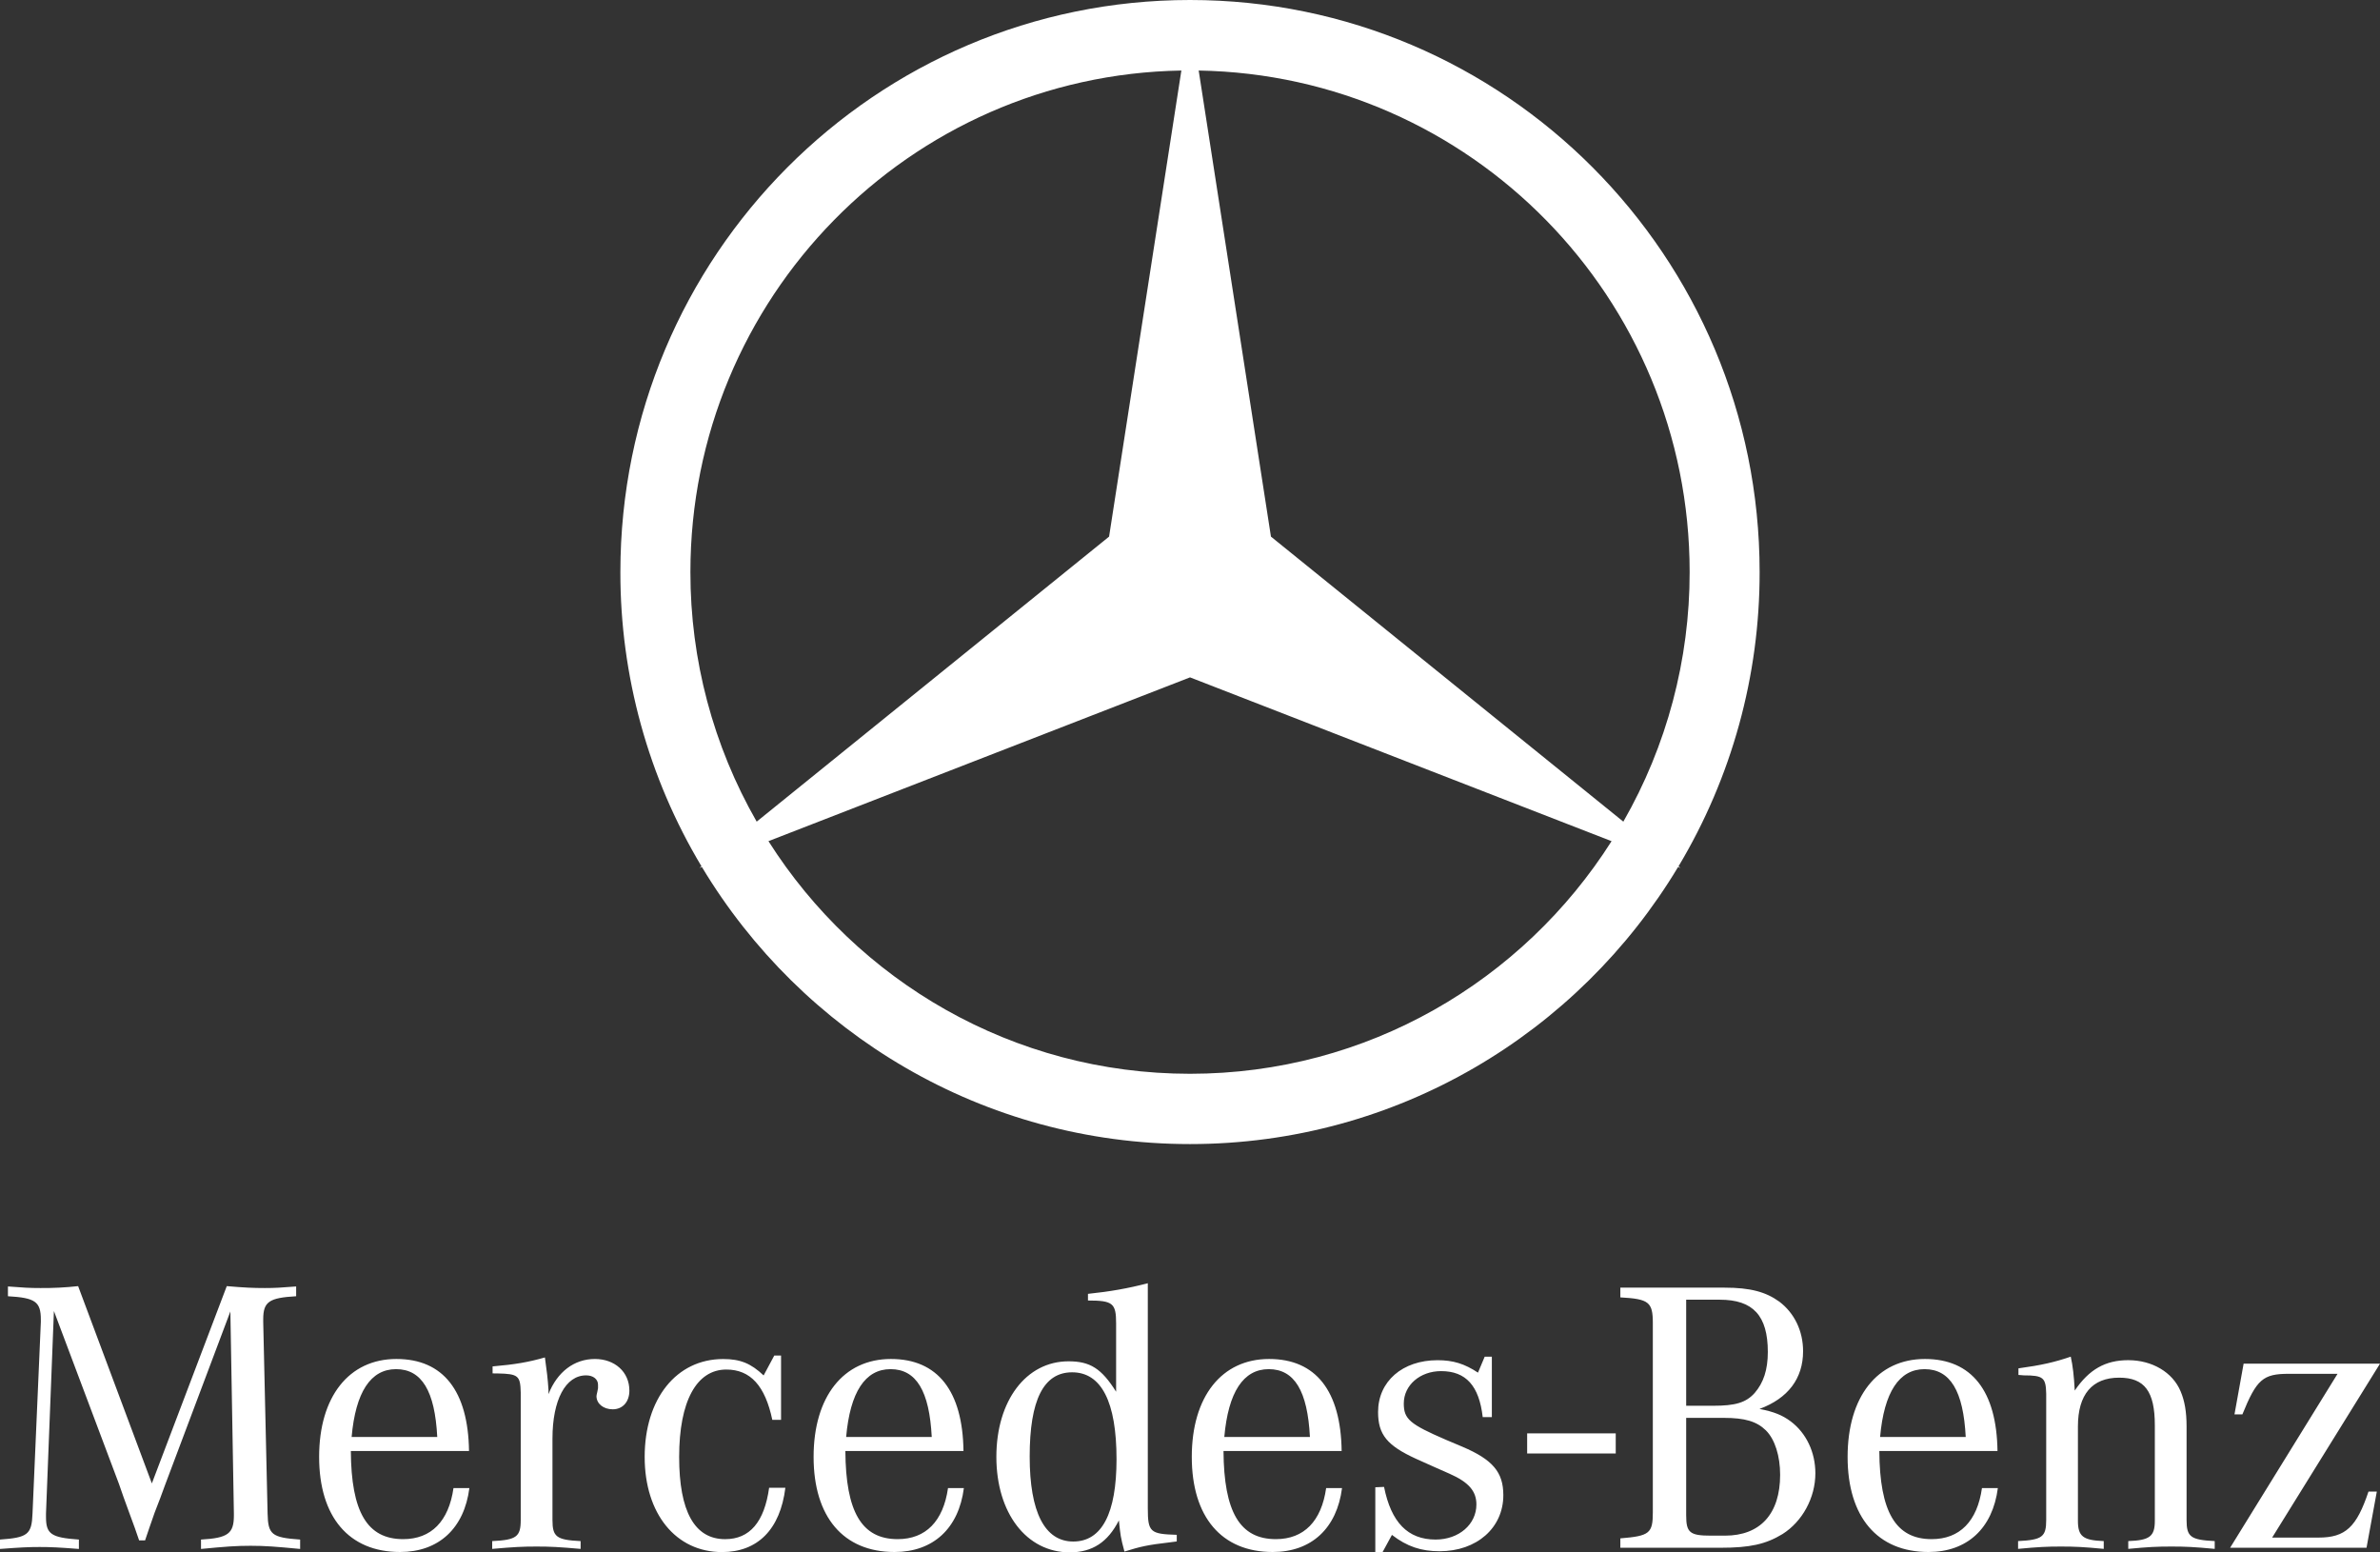 <svg width="92" height="60" viewBox="0 0 92 60" fill="none" xmlns="http://www.w3.org/2000/svg">
<rect x="0" y="0" width="92" height="60" fill="#333333" stroke="none"/>
<path d="M59.033 55.398H62.457V56.177H59.033V55.398ZM2.084 50.67L1.778 58.494V58.63C1.778 59.292 1.977 59.428 3.05 59.503V59.866C2.269 59.806 1.961 59.791 1.533 59.791C1.103 59.791 0.797 59.806 0 59.866V59.503C1.073 59.428 1.227 59.307 1.257 58.494L1.579 51.093V51.004C1.579 50.309 1.364 50.159 0.307 50.099V49.721C0.904 49.767 1.134 49.782 1.563 49.782C2.05 49.786 2.536 49.762 3.02 49.708L5.87 57.333L8.766 49.708C9.457 49.767 9.778 49.782 10.238 49.782C10.62 49.782 10.866 49.767 11.448 49.721V50.099C10.406 50.159 10.175 50.309 10.175 50.988V51.093L10.344 58.494C10.361 59.307 10.498 59.427 11.602 59.503V59.866C10.636 59.775 10.268 59.744 9.686 59.744C9.103 59.744 8.735 59.774 7.77 59.866V59.503C8.811 59.444 9.041 59.277 9.041 58.57V58.496L8.905 50.687L6.375 57.409L6.192 57.907L5.977 58.464L5.777 59.038L5.608 59.535H5.378L5.211 59.053L4.995 58.464L4.781 57.877L4.597 57.349L2.084 50.67ZM13.592 55.539C13.746 53.806 14.327 52.917 15.309 52.917C16.305 52.917 16.811 53.761 16.902 55.539H13.592ZM15.585 59.487C14.19 59.487 13.576 58.432 13.562 56.081H18.13C18.098 53.76 17.133 52.524 15.324 52.524C13.486 52.524 12.336 53.986 12.336 56.307C12.336 58.628 13.486 59.984 15.463 59.984C16.965 59.984 17.946 59.064 18.144 57.513H17.53C17.347 58.794 16.672 59.487 15.585 59.487ZM19.041 53.081V52.811C19.914 52.736 20.436 52.645 21.064 52.464C21.141 53.022 21.171 53.263 21.202 53.715V53.882C21.54 53.022 22.198 52.524 22.995 52.524C23.761 52.524 24.329 53.022 24.329 53.746C24.329 54.184 24.068 54.469 23.685 54.469C23.333 54.469 23.057 54.258 23.057 53.958C23.057 53.928 23.073 53.868 23.087 53.806L23.117 53.656V53.519C23.117 53.308 22.933 53.157 22.657 53.157C21.861 53.157 21.356 54.107 21.356 55.599V58.748C21.356 59.398 21.508 59.518 22.444 59.563V59.864C21.6 59.79 21.278 59.773 20.742 59.773C20.19 59.773 19.869 59.79 19.026 59.864V59.563C19.96 59.518 20.129 59.398 20.129 58.748V53.822C20.114 53.173 20.037 53.099 19.241 53.083L19.041 53.081ZM30.192 52.39V54.877H29.854C29.578 53.565 29.011 52.932 28.077 52.932C26.926 52.932 26.253 54.154 26.253 56.309C26.253 58.418 26.85 59.488 28.03 59.488C28.98 59.488 29.547 58.826 29.731 57.5H30.359C30.16 59.113 29.286 59.987 27.908 59.987C26.13 59.987 24.92 58.509 24.92 56.31C24.92 54.063 26.145 52.526 27.954 52.526C28.613 52.526 29.027 52.693 29.518 53.16L29.93 52.391H30.192L30.192 52.39ZM32.708 55.539C32.861 53.806 33.443 52.917 34.424 52.917C35.42 52.917 35.926 53.761 36.017 55.539H32.708ZM34.7 59.487C33.306 59.487 32.693 58.432 32.678 56.081H37.244C37.214 53.76 36.247 52.524 34.44 52.524C32.6 52.524 31.45 53.986 31.45 56.307C31.45 58.628 32.6 59.984 34.578 59.984C36.08 59.984 37.061 59.064 37.259 57.513H36.646C36.462 58.794 35.788 59.487 34.7 59.487ZM41.488 59.579C40.385 59.579 39.803 58.447 39.803 56.294C39.803 54.109 40.339 53.039 41.443 53.039C42.577 53.039 43.16 54.184 43.16 56.401C43.159 58.493 42.592 59.579 41.488 59.579ZM44.369 58.297V49.596C43.603 49.797 42.914 49.917 42.056 50.007V50.264C43.021 50.264 43.144 50.37 43.144 51.153V53.79C42.577 52.886 42.133 52.614 41.305 52.614C39.665 52.614 38.515 54.136 38.515 56.306C38.515 58.477 39.679 59.998 41.351 59.998C42.224 59.998 42.822 59.606 43.251 58.763C43.312 59.335 43.312 59.395 43.466 59.967C44.093 59.771 44.354 59.711 45.259 59.606L45.488 59.576V59.32C44.461 59.29 44.369 59.216 44.369 58.297ZM47.326 55.539C47.479 53.806 48.061 52.917 49.043 52.917C50.039 52.917 50.544 53.761 50.636 55.539H47.326ZM49.319 59.487C47.923 59.487 47.311 58.432 47.295 56.081H51.862C51.831 53.76 50.866 52.524 49.058 52.524C47.218 52.524 46.069 53.986 46.069 56.307C46.069 58.628 47.218 59.984 49.196 59.984C50.698 59.984 51.678 59.064 51.877 57.513H51.263C51.081 58.794 50.405 59.487 49.319 59.487ZM53.163 60V57.482L53.501 57.468C53.776 58.84 54.42 59.503 55.493 59.503C56.396 59.503 57.071 58.915 57.071 58.148C57.071 57.636 56.781 57.289 56.029 56.957L55.447 56.7L54.742 56.384C53.622 55.872 53.27 55.449 53.27 54.575C53.27 53.384 54.219 52.571 55.569 52.571C56.167 52.571 56.612 52.707 57.132 53.052L57.392 52.434H57.668V54.77H57.315C57.176 53.564 56.671 52.993 55.706 52.993C54.894 52.993 54.264 53.535 54.264 54.244C54.264 54.846 54.494 55.043 55.889 55.645L56.533 55.917C57.697 56.413 58.112 56.897 58.112 57.786C58.112 59.052 57.085 59.955 55.646 59.955C54.94 59.955 54.388 59.774 53.806 59.323L53.437 60H53.163ZM66.635 54.8C67.447 54.8 67.906 54.936 68.26 55.282C68.612 55.63 68.812 56.278 68.812 57C68.812 58.507 68.045 59.352 66.681 59.352H66.13C65.317 59.352 65.18 59.23 65.18 58.567V54.799L66.635 54.8ZM65.179 50.233H66.481C67.769 50.233 68.336 50.852 68.336 52.253C68.336 52.946 68.167 53.444 67.83 53.835C67.493 54.213 67.08 54.332 66.222 54.332H65.18V50.233H65.179V50.233ZM69.699 52.223C69.699 51.439 69.362 50.747 68.78 50.308C68.26 49.932 67.662 49.767 66.665 49.767H62.635V50.143C63.739 50.204 63.891 50.324 63.891 51.138V58.447C63.891 59.261 63.768 59.365 62.635 59.457V59.82H66.512C67.645 59.82 68.259 59.683 68.903 59.291C69.669 58.809 70.174 57.89 70.174 56.942C70.174 56.127 69.822 55.389 69.224 54.938C68.903 54.697 68.566 54.56 68.013 54.455C69.118 54.047 69.699 53.278 69.699 52.223ZM72.676 55.539C72.83 53.806 73.412 52.917 74.394 52.917C75.389 52.917 75.895 53.761 75.986 55.539H72.676ZM74.67 59.487C73.275 59.487 72.661 58.432 72.646 56.081H77.214C77.183 53.76 76.217 52.524 74.408 52.524C72.569 52.524 71.42 53.986 71.42 56.307C71.42 58.628 72.569 59.984 74.546 59.984C76.047 59.984 77.028 59.064 77.228 57.513H76.614C76.432 58.794 75.758 59.487 74.67 59.487ZM78.024 53.141V52.886C78.913 52.765 79.434 52.645 80.046 52.434C80.124 52.782 80.17 53.173 80.2 53.745C80.752 52.931 81.38 52.57 82.269 52.57C83.189 52.57 83.985 53.035 84.293 53.775C84.447 54.137 84.523 54.559 84.523 55.131V58.748C84.523 59.397 84.677 59.517 85.611 59.562V59.863C84.799 59.788 84.492 59.773 83.941 59.773C83.372 59.773 83.067 59.788 82.269 59.863V59.562C83.097 59.533 83.296 59.381 83.296 58.779V55.086C83.296 53.775 82.898 53.246 81.918 53.246C80.874 53.246 80.323 53.896 80.323 55.131V58.779C80.323 59.381 80.523 59.533 81.321 59.562V59.863C80.523 59.788 80.218 59.773 79.665 59.773C79.129 59.773 78.806 59.788 78.01 59.863V59.562C78.944 59.517 79.097 59.397 79.097 58.748V53.866C79.082 53.246 78.99 53.157 78.225 53.157C78.177 53.157 78.101 53.141 78.024 53.141ZM86.206 59.82L90.359 53.097H88.474C87.478 53.097 87.232 53.308 86.681 54.664H86.375L86.728 52.705H92L87.831 59.427H89.623C90.667 59.427 91.095 59.021 91.555 57.649H91.877L91.479 59.82H86.206Z" fill="white"/>
<path d="M64.884 33.482C66.941 30.048 68.025 26.116 68.019 22.109C68.019 9.898 58.16 0 46 0C33.839 0 23.981 9.899 23.981 22.109C23.975 26.116 25.059 30.048 27.116 33.482L27.036 33.546L27.132 33.509C30.986 39.926 37.993 44.218 46 44.218C54.007 44.218 61.013 39.926 64.867 33.509L64.962 33.546L64.884 33.482ZM65.314 22.109C65.317 25.495 64.433 28.822 62.751 31.756L49.129 20.74L46.336 2.726C56.846 2.906 65.314 11.512 65.314 22.109ZM26.688 22.109C26.688 11.512 35.155 2.906 45.666 2.726L42.872 20.74L29.25 31.756C27.568 28.822 26.684 25.495 26.688 22.109ZM46.001 41.501C39.148 41.501 33.132 37.913 29.705 32.51L46.001 26.18L62.296 32.511C58.868 37.913 52.854 41.501 46.001 41.501Z" fill="white"/>
</svg>
